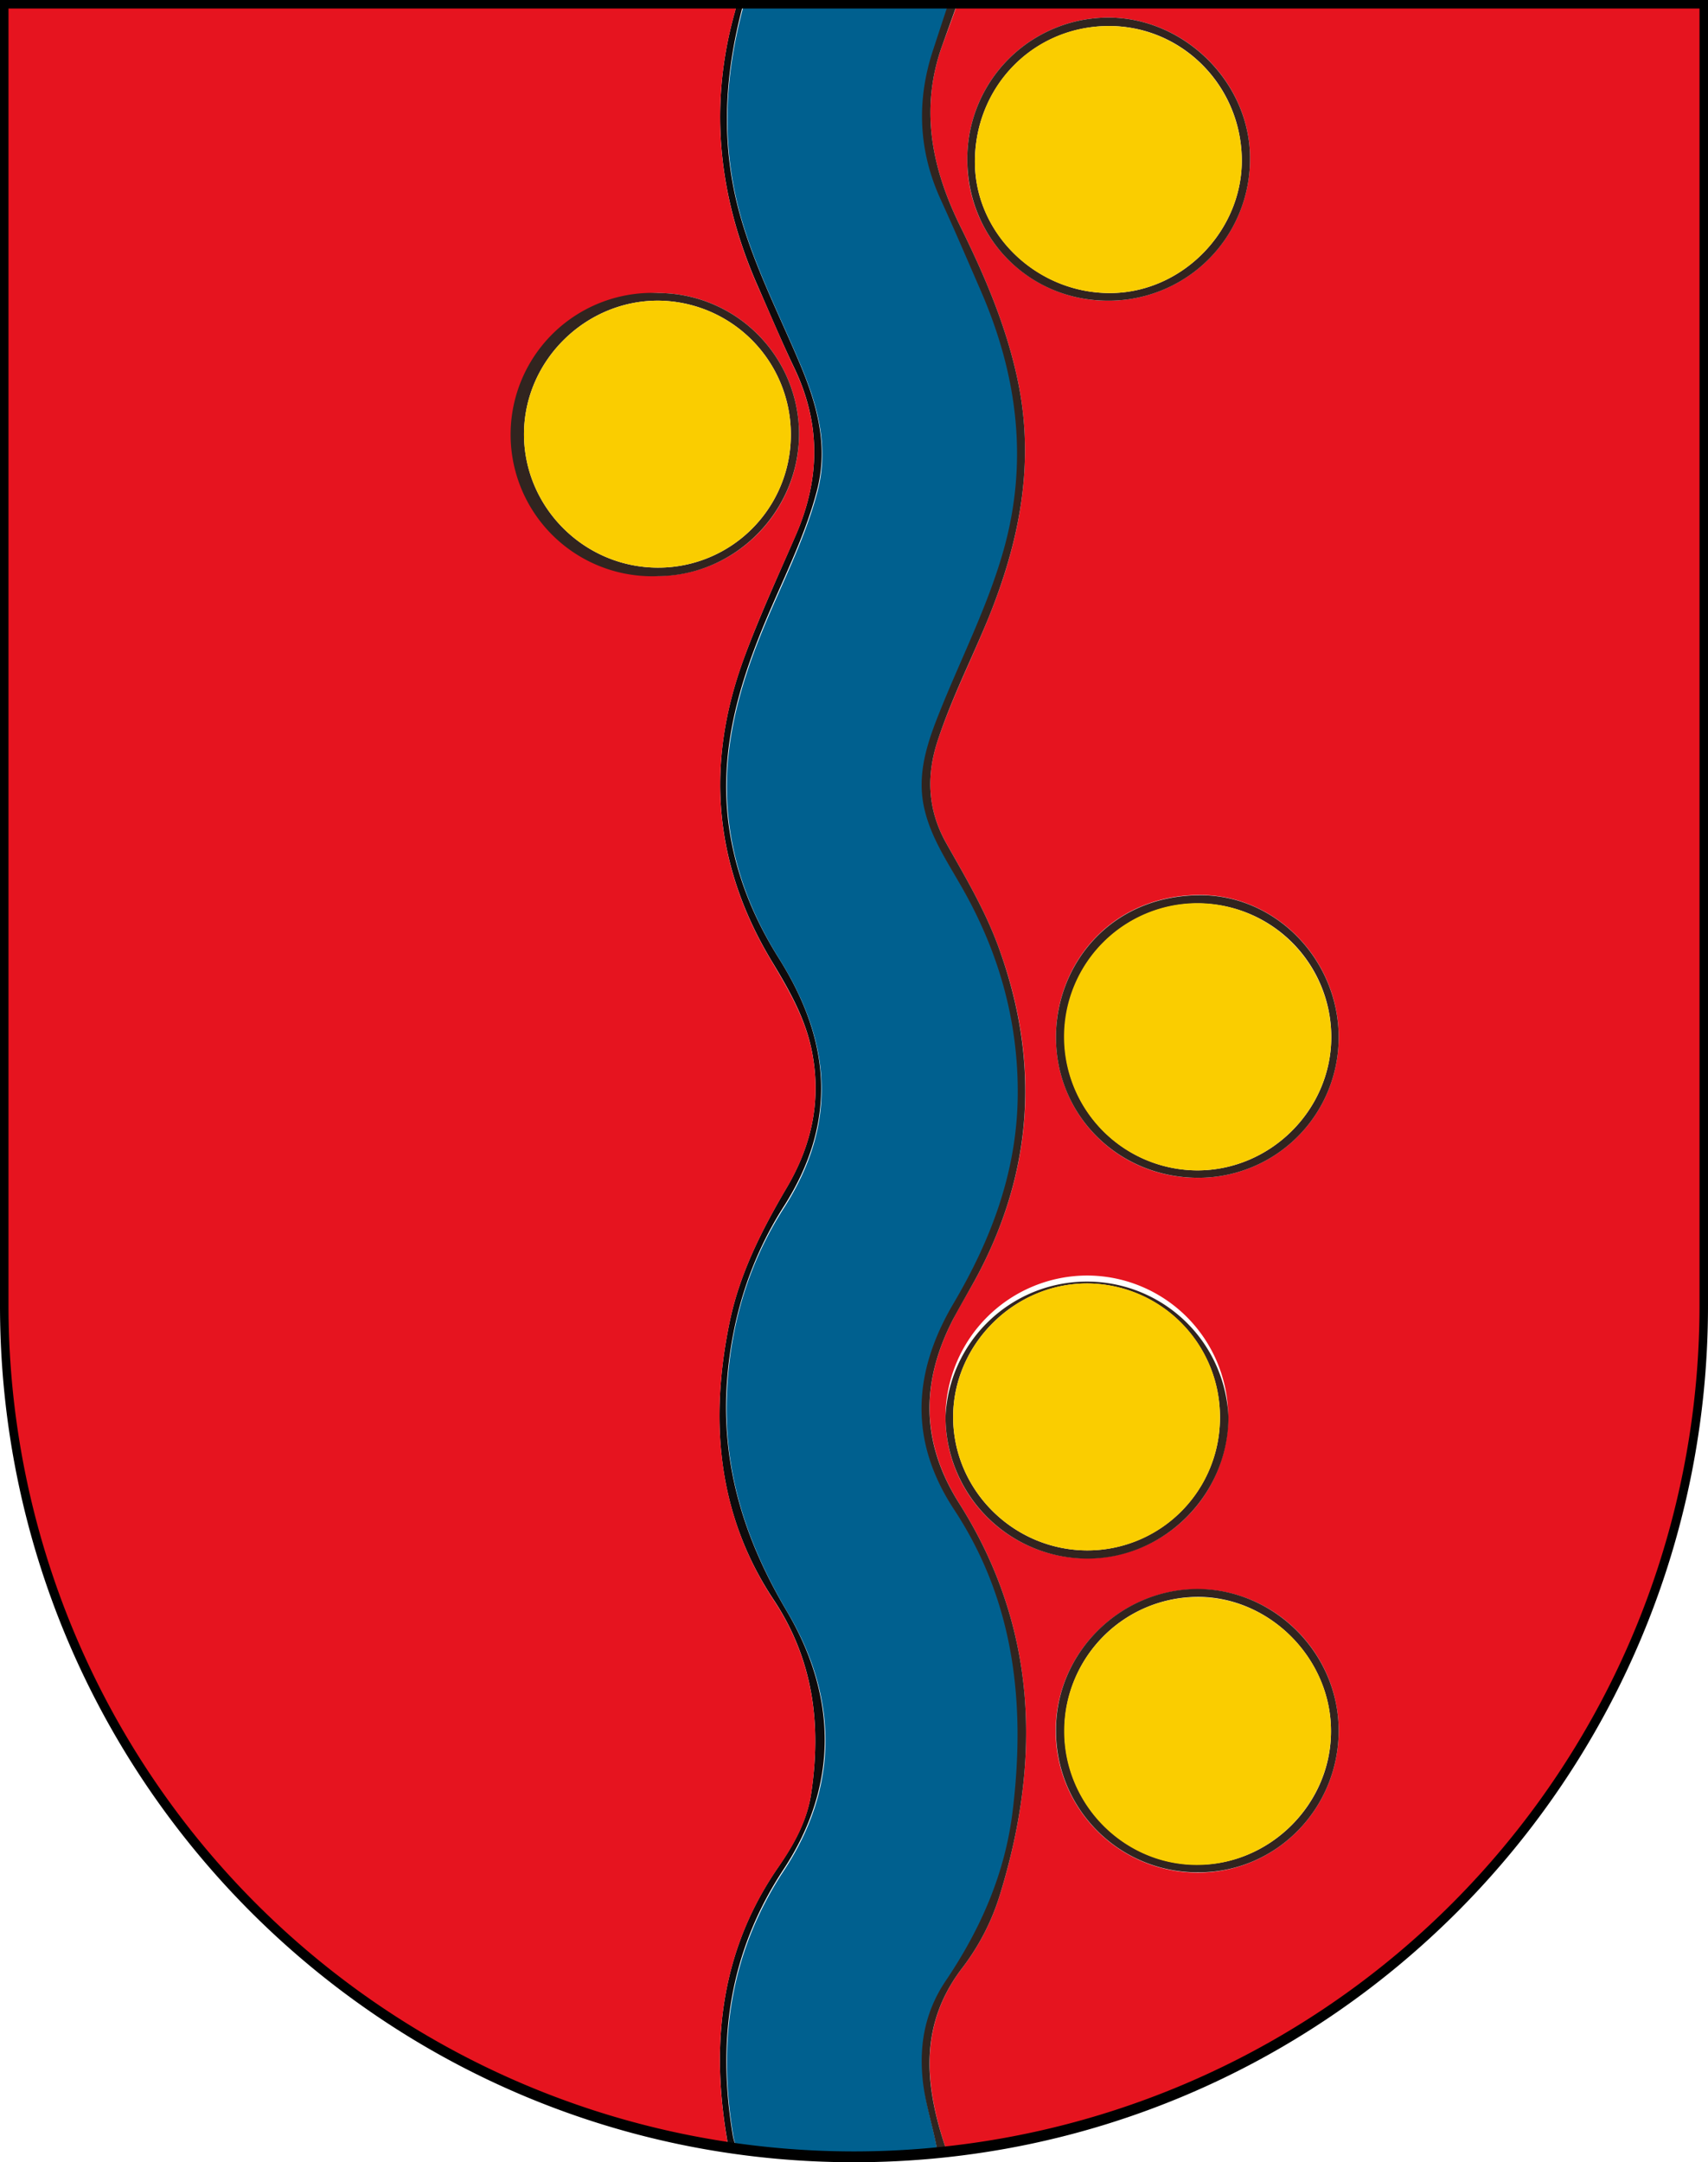<svg xmlns="http://www.w3.org/2000/svg" xmlns:xlink="http://www.w3.org/1999/xlink" viewBox="0 0 603 763"><defs><style>.cls-1{fill:none;}.cls-2{clip-path:url(#clip-path);}.cls-3{fill:#0e0b0c;}.cls-4{fill:#e6141f;}.cls-5{fill:#00608f;}.cls-6{fill:#31241f;}.cls-7{fill:#facd00;}</style><clipPath id="clip-path"><path class="cls-1" d="M1.5,1.5V460.4c0,166.3,134.3,301.1,300,301.1s300-134.8,300-301.1V1.5Z"/></clipPath></defs><g id="Blenio"><g id="layer_1" data-name="layer 1"><g class="cls-2"><path class="cls-3" d="M606.1,486.2c-3,9.3-2.9,19.1-4.8,28.6C578.5,624.9,515.7,702,411.9,745.3a269.07,269.07,0,0,1-84.4,19.6c-1,.1-2.2-.2-2.5,1.2H276.2c-6.7-2.9-14-2.4-21-3.6-71.8-11.9-132.2-44.7-180.6-99-40.7-45.7-65-99.3-74-159.9a301,301,0,0,1-3.1-43.5q0-228.9-.1-458.2c0-4.6.6-6.4,6-6.4q301.35.3,602.7.2V486.2ZM335.6-.9c-22.6-.7-45.3.8-68-.9-3.2-.2-4.6,1.1-5.4,4-6,22.6-7.7,45.3-2.3,68.4,4.7,19.9,14.1,38,22,56.6,6.3,14.7,10.8,29.7,6.5,46-3.7,14.1-10,27.2-15.8,40.5-8,18.3-14.7,36.9-16,57-1.6,24.6,5.5,47,18.4,67.5,18.3,29.1,20.8,57.7,1.6,87.7-12.3,19.3-18.8,41-20.1,64.1-1.5,28.6,6.7,53.9,21.2,78.4,17.8,30.1,18.5,61.5-1.1,91.3-19.1,29-23.5,60.2-17.9,93.8.9,5.2,3.3,6.8,7.8,7.2a348.54,348.54,0,0,0,64.6.5c1.4,1.5,2.5.1,3.7-.4,5.3-.5,10.7-.7,15.9-1.7,71.4-12.6,131.1-46,178.6-100.9,48.3-55.8,73.2-121.1,73.6-194.6.9-153,.3-306.1.4-459.1,0-4.8-1-6.7-6.3-6.7Q468-1.9,338.9-2A9.19,9.19,0,0,1,335.6-.9ZM.2,237.3q0,105.3,0,210.6c0,22.3,1.2,44.4,5.1,66.3C15.5,571.8,40.5,622.3,80,665.3c46.1,50.1,102.8,81.7,170.2,93.5,7.5,1.3,7.4,1.5,6.1-6.2-5.3-33.5-1.3-65.2,18.5-93.8,5.5-8,10.2-16.4,11.6-26.1,3.6-24.2.8-46.9-13.2-68.1-20.1-30.2-22.8-63.8-15.5-98.6,3.6-17,11.4-32.2,20.1-47,9-15.3,12.3-31.3,8.7-48.7-2.4-11.5-8.2-21.5-14.2-31.4-20.4-34-23.3-69.5-9.7-106.5,5.5-14.9,12.1-29.2,18.4-43.7,8.6-19.8,8.8-39.3-.6-58.9-4.5-9.4-8.6-19.1-12.8-28.7-13.8-31.2-17.5-63.2-8.3-96.4,1.5-5.3.7-6.6-5.1-6.6q-123.3.3-246.6,0C1.2-1.9,0,.2,0,6.2Q.3,121.7.2,237.3Z"/></g><g class="cls-2"><path class="cls-4" d="M.2,237.3C.2,160.3.3,83.2.1,6.2c0-5.9,1.2-8,7.6-8q123.3.3,246.5,0c5.8,0,6.6,1.3,5.1,6.6-9.2,33.1-5.5,65.2,8.3,96.4,4.3,9.6,8.3,19.2,12.8,28.7,9.4,19.6,9.2,39,.6,58.9-6.3,14.5-13,28.8-18.4,43.7C249,269.6,251.9,305,272.3,339c5.9,9.9,11.8,19.9,14.2,31.4,3.6,17.3.3,33.4-8.7,48.7-8.7,14.7-16.5,30-20.1,47-7.3,34.8-4.5,68.4,15.5,98.6,14,21.2,16.8,43.9,13.2,68.1-1.4,9.8-6.1,18.2-11.6,26.1-19.8,28.6-23.8,60.3-18.5,93.8,1.2,7.6,1.4,7.5-6.1,6.2C182.7,747,126,715.4,79.9,665.3,40.4,622.4,15.4,571.9,5.2,514.2,1.3,492.2.1,470.1.1,447.9Q.25,342.6.2,237.3ZM232.5,103.4a49.9,49.9,0,1,0,0,99.8c27.2-.1,49.6-22.7,49.6-50.1A49.81,49.81,0,0,0,232.5,103.4ZM339.1-1.7q129,0,258.1-.2c5.4,0,6.3,1.9,6.3,6.7-.1,153,.5,306.1-.4,459.1-.4,73.5-25.3,138.8-73.6,194.6-47.4,54.9-107.2,88.2-178.6,100.9-5.2.9-10.6,1.1-15.9,1.7l-1.5-4.2c-7.1-21.8-8.9-42.9,6.4-62.7A82.1,82.1,0,0,0,353.2,668c14.6-47.8,12.8-94.2-14.5-137.4-13.6-21.6-13.6-42.9-2.3-64.9,2.4-4.7,5.2-9.3,7.8-14,20.8-38.1,23.2-77.5,8.1-118.1-4.7-12.7-11.6-24.3-18.2-36s-7.2-23.8-3-36.4c4.9-14.8,12-28.7,17.9-43.2,10.9-26.8,16.4-54.3,10.4-83.3-4-19.4-11.8-37.5-20.5-55.1-10.1-20.6-14.2-41.5-6.2-63.7,2.2-5.9,4.3-11.7,6.4-17.6ZM333.8,500A49.9,49.9,0,1,0,384,450.1,50.12,50.12,0,0,0,333.8,500ZM472.6,610.5c-.1-27.3-22.7-49.8-49.9-49.7-27.6.1-50.2,22.9-50,50.4a50.13,50.13,0,0,0,50.6,49.6C450.7,660.6,472.7,638.1,472.6,610.5ZM390.9,106.1a49.93,49.93,0,0,0,50.4-49.8c.3-26.8-22.7-49.9-49.7-50.1a49.85,49.85,0,0,0-50.1,50,49.42,49.42,0,0,0,49.4,49.9ZM423,415.6a49.49,49.49,0,0,0,49.6-49.7c0-27.3-22.3-50.4-49.5-50.1-31.3.4-50.2,24.6-50.3,49.9-.1,28,22.2,50,50.2,49.9Z"/></g><g class="cls-2"><path class="cls-5" d="M331.3,761.5a340,340,0,0,1-64.6-.5c-4.5-.4-6.9-2-7.8-7.2-5.6-33.6-1.2-64.8,17.9-93.8,19.6-29.8,19-61.2,1.1-91.3-14.5-24.5-22.8-49.9-21.2-78.4,1.2-23.2,7.7-44.8,20.1-64.1,19.2-30,16.6-58.6-1.6-87.7-12.9-20.5-19.9-42.9-18.4-67.5,1.3-20.1,8-38.8,16-57,5.8-13.3,12.1-26.4,15.8-40.5,4.3-16.3-.2-31.3-6.5-46-7.9-18.6-17.3-36.7-22-56.6-5.4-23.1-3.8-45.8,2.3-68.4.8-2.9,2.2-4.3,5.4-4,22.6,1.7,45.3.2,68,.9-2,6.1-4,12.2-6,18.2-6,18-5.3,35.6,2.6,53,4.9,10.7,9.5,21.5,14.2,32.3,12.9,29.7,16.9,60.2,7.9,91.8-5.3,18.6-13.9,35.8-21.2,53.6-4.9,11.9-9.7,23.9-6.7,37.1,2.2,9.9,7.8,18.5,12.8,27.1,13.4,23.1,20.5,47.9,20.2,74.5s-9.4,50.5-22.7,73.2c-14.2,24.2-16,48.2.3,72.8,21.4,32.4,25.2,68.6,20.6,106.4-2.7,22-11.2,41.5-23.5,59.6-7.1,10.5-9.4,21.9-8.3,34.6.6,9.4,4.1,18.4,5.3,27.9Z"/></g><g class="cls-2"><path class="cls-6" d="M331.3,761.5c-1.3-9.5-4.7-18.5-5.6-28.1-1.2-12.8,1.2-24.1,8.3-34.6,12.2-18.1,20.8-37.6,23.5-59.6,4.6-37.7.8-73.9-20.6-106.4-16.2-24.6-14.5-48.7-.3-72.8,13.4-22.7,22.4-46.6,22.7-73.2s-6.8-51.4-20.2-74.5c-5-8.7-10.6-17.2-12.8-27.1-3-13.2,1.9-25.3,6.7-37.1,7.3-17.8,15.9-35,21.2-53.6,9-31.6,5-62.1-7.9-91.8-4.7-10.8-9.3-21.6-14.2-32.3-7.9-17.3-8.6-35-2.6-53,2-6.1,4-12.2,6-18.2,1.2-.3,2.3-.5,3.5-.8-2.1,5.8-4.2,11.7-6.3,17.5-8,22.2-3.9,43.1,6.2,63.7,8.7,17.6,16.5,35.7,20.5,55.1,6,29,.5,56.4-10.4,83.3-5.9,14.4-13,28.3-17.9,43.2-4.2,12.6-3.6,24.7,3,36.4s13.5,23.3,18.2,36c15,40.6,12.7,80-8.1,118.1-2.6,4.7-5.3,9.3-7.8,14-11.3,22-11.4,43.3,2.3,64.9,27.3,43.2,29.1,89.6,14.5,137.4a82.1,82.1,0,0,1-13.3,26.2c-15.3,19.8-13.6,40.8-6.4,62.7l1.5,4.2c-1.2.4-2.3,1.8-3.7.4ZM232.5,103.4a49.83,49.83,0,0,1,49.6,49.8c-.1,27.3-22.5,49.9-49.6,50.1a50,50,0,1,1,0-99.9ZM279.2,154a47.19,47.19,0,0,0-46.6-47.9c-25.6-.2-47.2,20.8-47.6,46.4-.4,25.9,20.7,47.5,46.8,47.8A46.82,46.82,0,0,0,279.2,154Z"/></g><g class="cls-2"><path class="cls-6" d="M333.8,500a50,50,0,0,1,99.9,0c0,27.2-22.4,49.9-49.6,50A50.15,50.15,0,0,1,333.8,500Zm96.9-.1a47.16,47.16,0,0,0-46.8-47c-25.9,0-47.5,21.6-47.4,47.3s21.3,46.7,47.1,46.9a46.88,46.88,0,0,0,47.1-47.2Zm41.9,110.6c.1,27.6-21.9,50.1-49.2,50.2a49.94,49.94,0,0,1-50.6-49.6c-.3-27.5,22.4-50.3,50-50.4,27.1.1,49.7,22.6,49.8,49.8Zm-2.7.5c.1-25.8-21.8-47.7-47.3-47.5a47.25,47.25,0,0,0-46.8,47.1c-.1,25.9,20.9,47.2,46.5,47.4,25.8.3,47.6-21.2,47.6-47Zm-79-504.9c-27.6-.1-49.4-22.1-49.4-49.9a49.85,49.85,0,0,1,50.1-50c27,.2,50,23.4,49.7,50.1a49.87,49.87,0,0,1-50.4,49.8Zm47.5-50.5c-.6-26.3-22.1-47.1-48.1-46.4-26.4.7-46.7,22.3-46.1,49,.6,25.2,22.8,45.8,48.7,45.2C418.1,102.8,439,80.8,438.4,55.6ZM423,415.6c-28,0-50.3-21.9-50.2-49.8.1-25.3,19-49.5,50.3-49.9,27.2-.4,49.5,22.8,49.5,50.1A49.46,49.46,0,0,1,423,415.6Zm-.3-2.6c25.7,0,47.1-21.1,47.3-46.7A47.1,47.1,0,1,0,422.7,413Z"/></g><g class="cls-2"><path class="cls-7" d="M279.2,154a46.82,46.82,0,0,1-47.4,46.3c-26.1-.3-47.2-21.9-46.8-47.8.4-25.6,22-46.6,47.6-46.4A47.19,47.19,0,0,1,279.2,154ZM430.7,499.9a46.76,46.76,0,0,1-47.1,47.2c-25.8-.2-47-21.2-47.1-46.9s21.5-47.4,47.4-47.3a47,47,0,0,1,46.8,47ZM469.9,611c-.1,25.8-21.8,47.3-47.7,47.1-25.6-.2-46.6-21.5-46.5-47.4s21.1-47,46.8-47.1c25.7-.3,47.5,21.6,47.4,47.4ZM438.4,55.6c.6,25.2-20.3,47.2-45.5,47.8-26,.6-48.1-19.9-48.7-45.2-.6-26.8,19.7-48.4,46.1-49C416.3,8.6,437.7,29.3,438.4,55.6ZM422.7,413a47.15,47.15,0,0,1,.2-94.3A47.46,47.46,0,0,1,470,366.2c-.2,25.7-21.6,46.8-47.3,46.8Z"/></g></g><g id="layer_2" data-name="layer 2"><path d="M600,3V460.68a298.5,298.5,0,1,1-597,0V3H600m3-3H0V460.68C0,627.65,135,763,301.5,763S603,627.65,603,460.68V0Z"/></g></g></svg>